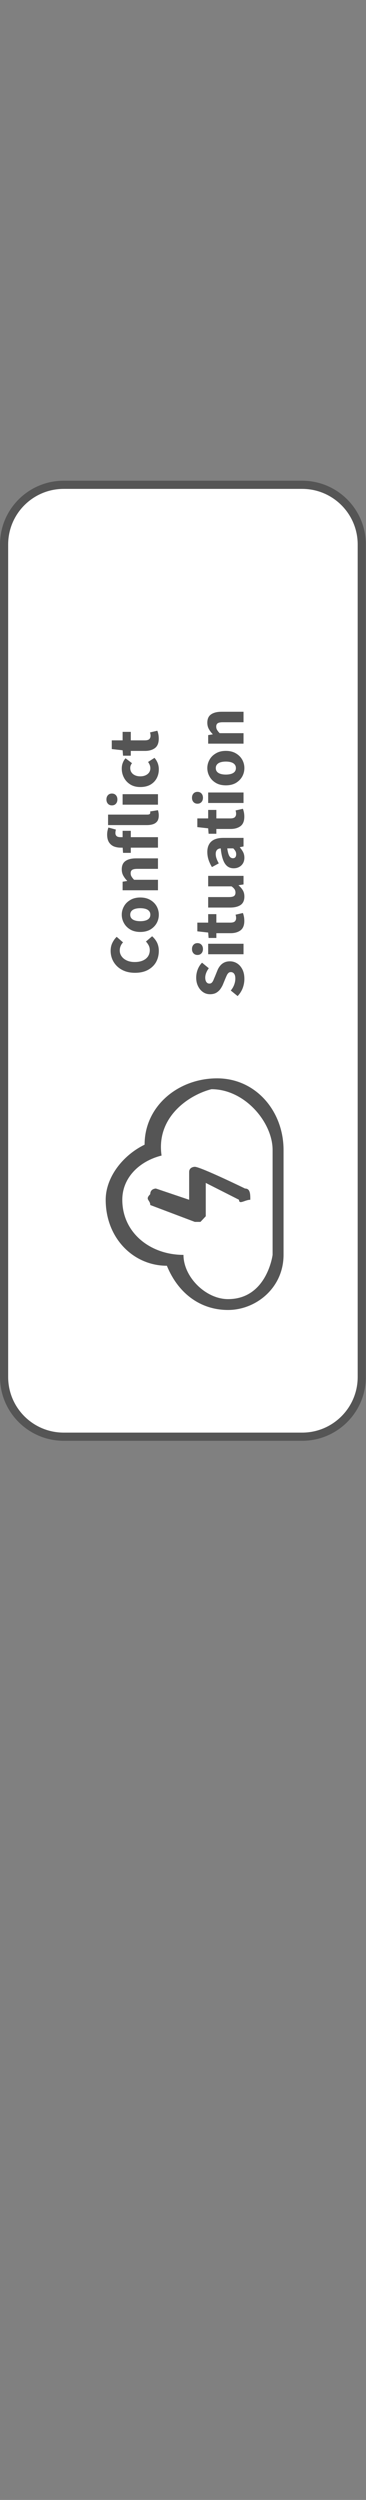 <?xml version="1.0" encoding="UTF-8" standalone="no"?>
<svg
   width="308"
   height="2101"
   xml:space="preserve"
   overflow="hidden"
   version="1.1"
   id="svg4224"
   sodipodi:docname="Conflict Situation - v03 paths rot.svg"
   inkscape:version="1.2.1 (9c6d41e410, 2022-07-14)"
   xmlns:inkscape="http://www.inkscape.org/namespaces/inkscape"
   xmlns:sodipodi="http://sodipodi.sourceforge.net/DTD/sodipodi-0.dtd"
   xmlns="http://www.w3.org/2000/svg"
   xmlns:svg="http://www.w3.org/2000/svg"><rect width="100%" height="100%" fill="#808080" stroke="none"/><sodipodi:namedview
     id="namedview4226"
     pagecolor="#ffffff"
     bordercolor="#666666"
     borderopacity="1.0"
     inkscape:showpageshadow="2"
     inkscape:pageopacity="0.0"
     inkscape:pagecheckerboard="0"
     inkscape:deskcolor="#d1d1d1"
     showgrid="false"
     inkscape:zoom="0.52770469"
     inkscape:cx="1362.5045"
     inkscape:cy="941.81463"
     inkscape:window-width="2560"
     inkscape:window-height="1369"
     inkscape:window-x="-8"
     inkscape:window-y="-8"
     inkscape:window-maximized="1"
     inkscape:current-layer="g4352" /><defs
     id="defs4208"><clipPath
       id="clip0"><rect
         x="789"
         y="1349"
         width="808"
         height="308"
         id="rect4205" /></clipPath><clipPath
       id="clip24"><rect
         x="862"
         y="887"
         width="234"
         height="174"
         id="rect13749" /></clipPath><clipPath
       id="clip25"><rect
         x="862"
         y="887"
         width="234"
         height="174"
         id="rect13752" /></clipPath><clipPath
       id="clip26"><rect
         x="862"
         y="887"
         width="234"
         height="174"
         id="rect13755" /></clipPath><clipPath
       id="clip24-1"><rect
         x="862"
         y="887"
         width="234"
         height="174"
         id="rect13749-4" /></clipPath><clipPath
       id="clip25-0"><rect
         x="862"
         y="887"
         width="234"
         height="174"
         id="rect13752-9" /></clipPath><clipPath
       id="clip26-5"><rect
         x="862"
         y="887"
         width="234"
         height="174"
         id="rect13755-6" /></clipPath><clipPath
       id="clip24-4"><rect
         x="862"
         y="887"
         width="234"
         height="174"
         id="rect13749-2" /></clipPath><clipPath
       id="clip25-8"><rect
         x="862"
         y="887"
         width="234"
         height="174"
         id="rect13752-3" /></clipPath><clipPath
       id="clip26-0"><rect
         x="862"
         y="887"
         width="234"
         height="174"
         id="rect13755-8" /></clipPath></defs><g
     id="g4352"
     transform="rotate(-90,605.938,606)"><g
       id="g23071"
       transform="rotate(-90,-675.344,849.327)"><path
         d="m 120.316,1529.172 c 27.706,0 50.167,22.46 50.167,50.17 v 699.66 c 0,27.71 -22.461,50.17 -50.167,50.17 H -80.347 c -27.71,0 -50.17,-22.46 -50.17,-50.17 v -699.66 c 0,-27.71 22.46,-50.17 50.17,-50.17 z"
         stroke="#555555"
         stroke-width="6.875"
         stroke-miterlimit="8"
         fill="#ffffff"
         fill-rule="evenodd"
         id="path13920" /><g
         aria-label="Conflict Situation"
         transform="rotate(90,-937.649,978.632)"
         id="text13924"
         style="font-weight:700;font-size:60px;font-family:'Source Sans 3', 'Source Sans 3_MSFontService', sans-serif;fill:#555555"><path
           d="m 21.18,0.72 q -5.04,0 -9.24,-2.22 -4.14,-2.28 -6.66,-6.78 -2.52,-4.5 -2.52,-11.04 0,-4.86 1.44,-8.64 1.5,-3.84 4.08,-6.48 2.58,-2.64 5.88,-4.02 3.36,-1.38 7.08,-1.38 3.78,0 6.78,1.5 3,1.5 4.98,3.6 l -4.68,5.34 q -1.44,-1.38 -3.12,-2.04 -1.68,-0.72 -3.78,-0.72 -2.58,0 -4.8,1.56 -2.16,1.5 -3.48,4.32 -1.32,2.82 -1.32,6.66 0,4.02 1.26,6.9 1.26,2.82 3.48,4.32 2.28,1.5 5.22,1.5 2.28,0 4.08,-0.96 1.8,-0.96 3.18,-2.28 l 4.44,5.22 q -2.52,2.82 -5.58,4.26 -3.06,1.38 -6.72,1.38 z"
           id="path14301" /><path
           d="m 51.6,0.72 q -3.78,0 -7.08,-1.8 -3.3,-1.86 -5.4,-5.34 -2.04,-3.54 -2.04,-8.46 0,-4.92 2.04,-8.4 2.1,-3.54 5.4,-5.34 3.3,-1.86 7.08,-1.86 3.72,0 7.02,1.86 3.3,1.8 5.34,5.34 2.1,3.48 2.1,8.4 0,4.92 -2.1,8.46 -2.04,3.48 -5.34,5.34 -3.3,1.8 -7.02,1.8 z m 0,-7.14 q 1.8,0 3,-1.02 1.26,-1.02 1.86,-2.94 0.6,-1.92 0.6,-4.5 0,-2.58 -0.6,-4.5 -0.6,-1.92 -1.86,-2.94 -1.2,-1.02 -3,-1.02 -1.86,0 -3.06,1.02 -1.2,1.02 -1.8,2.94 -0.6,1.92 -0.6,4.5 0,2.58 0.6,4.5 0.6,1.92 1.8,2.94 1.2,1.02 3.06,1.02 z"
           id="path14303" /><path
           d="m 72.12,0 v -29.76 h 7.2 l 0.6,3.78 h 0.24 q 1.86,-1.86 4.2,-3.18 2.34,-1.32 5.34,-1.32 4.92,0 7.08,3.24 2.16,3.18 2.16,8.76 V 0 h -8.82 v -17.34 q 0,-3.24 -0.9,-4.44 -0.84,-1.2 -2.76,-1.2 -1.68,0 -2.88,0.78 -1.2,0.72 -2.64,2.1 V 0 Z"
           id="path14305" /><path
           d="m 107.94,0 v -31.32 q 0,-3.18 1.02,-5.76 1.08,-2.58 3.48,-4.14 2.46,-1.56 6.48,-1.56 1.86,0 3.42,0.36 1.56,0.36 2.52,0.72 l -1.74,6.3 q -1.5,-0.42 -2.94,-0.42 -1.62,0 -2.52,1.02 -0.9,0.96 -0.9,3.24 V 0 Z m -4.38,-22.86 v -6.54 l 4.98,-0.36 h 13.56 v 6.9 z"
           id="path14307" /><path
           d="m 135,0.66 q -3,0 -4.8,-1.2 -1.74,-1.26 -2.52,-3.48 -0.78,-2.28 -0.78,-5.28 V -42 h 8.82 v 33.06 q 0,1.44 0.48,1.98 0.54,0.48 1.14,0.48 0.24,0 0.42,0 0.24,-0.06 0.6,-0.12 l 1.08,6.54 q -0.72,0.3 -1.86,0.48 -1.08,0.24 -2.58,0.24 z"
           id="path14309" /><path
           d="m 144.06,0 v -29.76 h 8.82 V 0 Z m 4.38,-34.14 q -2.22,0 -3.6,-1.26 -1.38,-1.26 -1.38,-3.36 0,-2.1 1.38,-3.36 1.38,-1.26 3.6,-1.26 2.22,0 3.6,1.26 1.38,1.26 1.38,3.36 0,2.1 -1.38,3.36 -1.38,1.26 -3.6,1.26 z"
           id="path14311" /><path
           d="m 173.76,0.72 q -4.2,0 -7.62,-1.86 -3.36,-1.86 -5.34,-5.34 -1.92,-3.48 -1.92,-8.4 0,-4.92 2.16,-8.4 2.16,-3.48 5.7,-5.34 3.54,-1.86 7.62,-1.86 2.76,0 4.92,0.9 2.22,0.84 3.78,2.28 l -4.14,5.46 q -0.78,-0.66 -1.8,-1.08 -0.96,-0.42 -2.22,-0.42 -2.1,0 -3.66,1.02 -1.56,1.02 -2.46,2.94 -0.9,1.92 -0.9,4.5 0,2.58 0.9,4.5 0.9,1.92 2.4,2.94 1.56,1.02 3.48,1.02 1.5,0 2.82,-0.54 1.32,-0.54 2.46,-1.38 l 3.48,5.4 q -1.86,1.68 -4.38,2.7 -2.52,0.96 -5.28,0.96 z"
           id="path14313" /><path
           d="m 199.56,0.66 q -5.52,0 -7.92,-3.18 -2.4,-3.24 -2.4,-8.34 v -12 h -4.02 v -6.54 l 4.56,-0.36 1.02,-9.12 h 7.32 v 9.12 h 7.14 v 6.9 h -7.14 v 11.88 q 0,2.52 1.02,3.66 1.08,1.08 2.82,1.08 0.72,0 1.44,-0.12 0.72,-0.12 1.38,-0.36 l 1.44,6.18 q -1.14,0.48 -2.88,0.84 -1.68,0.36 -3.78,0.36 z"
           id="path14315" /><path
           d="m -2.346,72.72 q -3.9,0 -7.68,-1.38 -3.78,-1.44 -6.78,-4.32 l 4.68,-5.76 q 2.1,1.8 4.74,2.82 2.7,1.02 5.28,1.02 2.76,0 4.08,-1.02 1.38,-1.02 1.38,-2.76 0,-1.26 -0.72,-1.98 -0.66,-0.78 -1.92,-1.38 -1.26,-0.6 -3,-1.32 l -5.1,-2.1 q -1.98,-0.9 -3.84,-2.28 -1.8,-1.44 -2.94,-3.48 -1.08,-2.1 -1.08,-4.98 0,-3.24 1.74,-5.82 1.8,-2.64 4.92,-4.2 3.18,-1.62 7.26,-1.62 3.54,0 6.84,1.26 3.3,1.26 5.76,3.66 l -4.68,5.7 q -1.92,-1.44 -3.96,-2.22 -1.98,-0.78 -3.96,-0.78 -2.28,0 -3.66,0.96 -1.32,0.9 -1.32,2.58 0,1.14 0.78,1.98 0.78,0.78 2.16,1.38 1.38,0.54 3,1.26 l 5.04,2.04 q 2.4,0.96 4.08,2.4 1.74,1.44 2.7,3.48 0.96,1.98 0.96,4.74 0,3.24 -1.74,6 -1.74,2.76 -5.04,4.44 -3.3,1.68 -7.98,1.68 z"
           id="path14317" /><path
           d="M 18.354,72 V 42.24 h 8.82 V 72 Z m 4.38,-34.14 q -2.22,0 -3.6,-1.26 -1.38,-1.26 -1.38,-3.36 0,-2.1 1.38,-3.36 1.38,-1.26 3.6,-1.26 2.22,0 3.6,1.26 1.38,1.26 1.38,3.36 0,2.1 -1.38,3.36 -1.38,1.26 -3.6,1.26 z"
           id="path14319" /><path
           d="m 46.374,72.66 q -5.52,0 -7.92,-3.18 -2.4,-3.24 -2.4,-8.34 v -12 h -4.02 V 42.6 l 4.56,-0.36 1.02,-9.12 h 7.32 v 9.12 h 7.14 v 6.9 h -7.14 v 11.88 q 0,2.52 1.02,3.66 1.08,1.08 2.82,1.08 0.72,0 1.44,-0.12 0.72,-0.12 1.38,-0.36 l 1.44,6.18 q -1.14,0.48 -2.88,0.84 -1.68,0.36 -3.78,0.36 z"
           id="path14321" /><path
           d="m 66.834,72.72 q -4.86,0 -7.08,-3.18 -2.16,-3.24 -2.16,-8.82 V 42.24 h 8.82 v 17.34 q 0,3.24 0.9,4.44 0.9,1.2 2.82,1.2 1.62,0 2.82,-0.78 1.2,-0.78 2.46,-2.52 V 42.24 h 8.82 V 72 h -7.2 l -0.66,-4.14 h -0.18 q -1.86,2.22 -4.08,3.54 -2.22,1.32 -5.28,1.32 z"
           id="path14323" /><path
           d="m 99.474,72.72 q -2.7,0 -4.74,-1.2 -1.98,-1.2 -3.06,-3.24 -1.08,-2.04 -1.08,-4.56 0,-4.8 3.96,-7.38 3.96,-2.64 12.78,-3.54 -0.06,-1.32 -0.6,-2.22 -0.48,-0.96 -1.5,-1.44 -1.02,-0.54 -2.58,-0.54 -1.86,0 -3.78,0.66 -1.92,0.66 -4.14,1.92 l -3.12,-5.76 q 1.92,-1.2 3.96,-2.04 2.04,-0.9 4.2,-1.38 2.22,-0.48 4.56,-0.48 3.84,0 6.42,1.5 2.64,1.44 4.02,4.44 1.38,2.94 1.38,7.56 V 72 h -7.2 l -0.6,-3.06 h -0.24 q -1.92,1.68 -4.02,2.76 -2.1,1.02 -4.62,1.02 z m 2.94,-6.9 q 1.5,0 2.64,-0.66 1.14,-0.66 2.28,-1.8 v -5.04 q -3.12,0.42 -4.98,1.08 -1.8,0.66 -2.58,1.62 -0.72,0.9 -0.72,2.04 0,1.38 0.9,2.1 0.96,0.66 2.46,0.66 z"
           id="path14325" /><path
           d="m 133.959,72.66 q -5.52,0 -7.92,-3.18 -2.4,-3.24 -2.4,-8.34 v -12 h -4.02 V 42.6 l 4.56,-0.36 1.02,-9.12 h 7.32 v 9.12 h 7.14 v 6.9 h -7.14 v 11.88 q 0,2.52 1.02,3.66 1.08,1.08 2.82,1.08 0.72,0 1.44,-0.12 0.72,-0.12 1.38,-0.36 l 1.44,6.18 q -1.14,0.48 -2.88,0.84 -1.68,0.36 -3.78,0.36 z"
           id="path14327" /><path
           d="M 145.479,72 V 42.24 h 8.82 V 72 Z m 4.38,-34.14 q -2.22,0 -3.6,-1.26 -1.38,-1.26 -1.38,-3.36 0,-2.1 1.38,-3.36 1.38,-1.26 3.6,-1.26 2.22,0 3.6,1.26 1.38,1.26 1.38,3.36 0,2.1 -1.38,3.36 -1.38,1.26 -3.6,1.26 z"
           id="path14329" /><path
           d="m 174.819,72.72 q -3.78,0 -7.08,-1.8 -3.3,-1.86 -5.4,-5.34 -2.04,-3.54 -2.04,-8.46 0,-4.92 2.04,-8.4 2.1,-3.54 5.4,-5.34 3.3,-1.86 7.08,-1.86 3.72,0 7.02,1.86 3.3,1.8 5.34,5.34 2.1,3.48 2.1,8.4 0,4.92 -2.1,8.46 -2.04,3.48 -5.34,5.34 -3.3,1.8 -7.02,1.8 z m 0,-7.14 q 1.8,0 3,-1.02 1.26,-1.02 1.86,-2.94 0.6,-1.92 0.6,-4.5 0,-2.58 -0.6,-4.5 -0.6,-1.92 -1.86,-2.94 -1.2,-1.02 -3,-1.02 -1.86,0 -3.06,1.02 -1.2,1.02 -1.8,2.94 -0.6,1.92 -0.6,4.5 0,2.58 0.6,4.5 0.6,1.92 1.8,2.94 1.2,1.02 3.06,1.02 z"
           id="path14331" /><path
           d="M 195.339,72 V 42.24 h 7.2 l 0.6,3.78 h 0.24 q 1.86,-1.86 4.2,-3.18 2.34,-1.32 5.34,-1.32 4.92,0 7.08,3.24 2.16,3.18 2.16,8.76 V 72 h -8.82 V 54.66 q 0,-3.24 -0.9,-4.44 -0.84,-1.2 -2.76,-1.2 -1.68,0 -2.88,0.78 -1.2,0.72 -2.64,2.1 V 72 Z"
           id="path14333" /></g><path
         d="m 14.751,1751.602 v 0 c 0,-23.31 0,-23.31 0,-23.31 27.966,9.45 27.966,9.45 27.966,9.45 0,0 4.766,0 4.766,-4.73 4.767,-4.72 0,-4.72 0,-9.13 -37.5,-14.18 -37.5,-14.18 -37.5,-14.18 h -4.766 l -4.449,4.73 c 0,28.03 0,28.03 0,28.03 -27.965,-14.17 -27.965,-14.17 -27.965,-14.17 0,-4.41 -5.09,0 -9.53,0 0,4.72 0,9.45 4.44,9.45 0,0 37.504,18.27 42.27,18.27 0,0 4.768,0 4.768,-4.41 z m 37.499,22.99 v 0 c 18.75,-9.13 32.733,-27.72 32.733,-46.3 0,-32.45 -23.516,-55.45 -51.483,-55.45 -9.533,-23.31 -28.283,-37.17 -51.477,-37.17 -23.52,0 -46.72,18.59 -46.72,46.31 v 88.2 c 0,32.45 23.2,60.17 55.93,60.17 32.734,0 61.017,-23.31 61.017,-55.76 z m -107.727,-4.41 v 0 -88.2 c 0,0 4.76,-37.18 37.5,-37.18 18.745,0 37.495,18.59 37.495,37.18 27.965,0 51.482,18.58 51.482,46.31 0,18.58 -14.301,32.44 -33.051,37.17 4.768,32.45 -23.198,51.03 -41.946,55.76 -28.29,0 -51.48,-28.04 -51.48,-51.04 z"
         fill="#555555"
         fill-rule="evenodd"
         id="path13982" /></g></g></svg>
